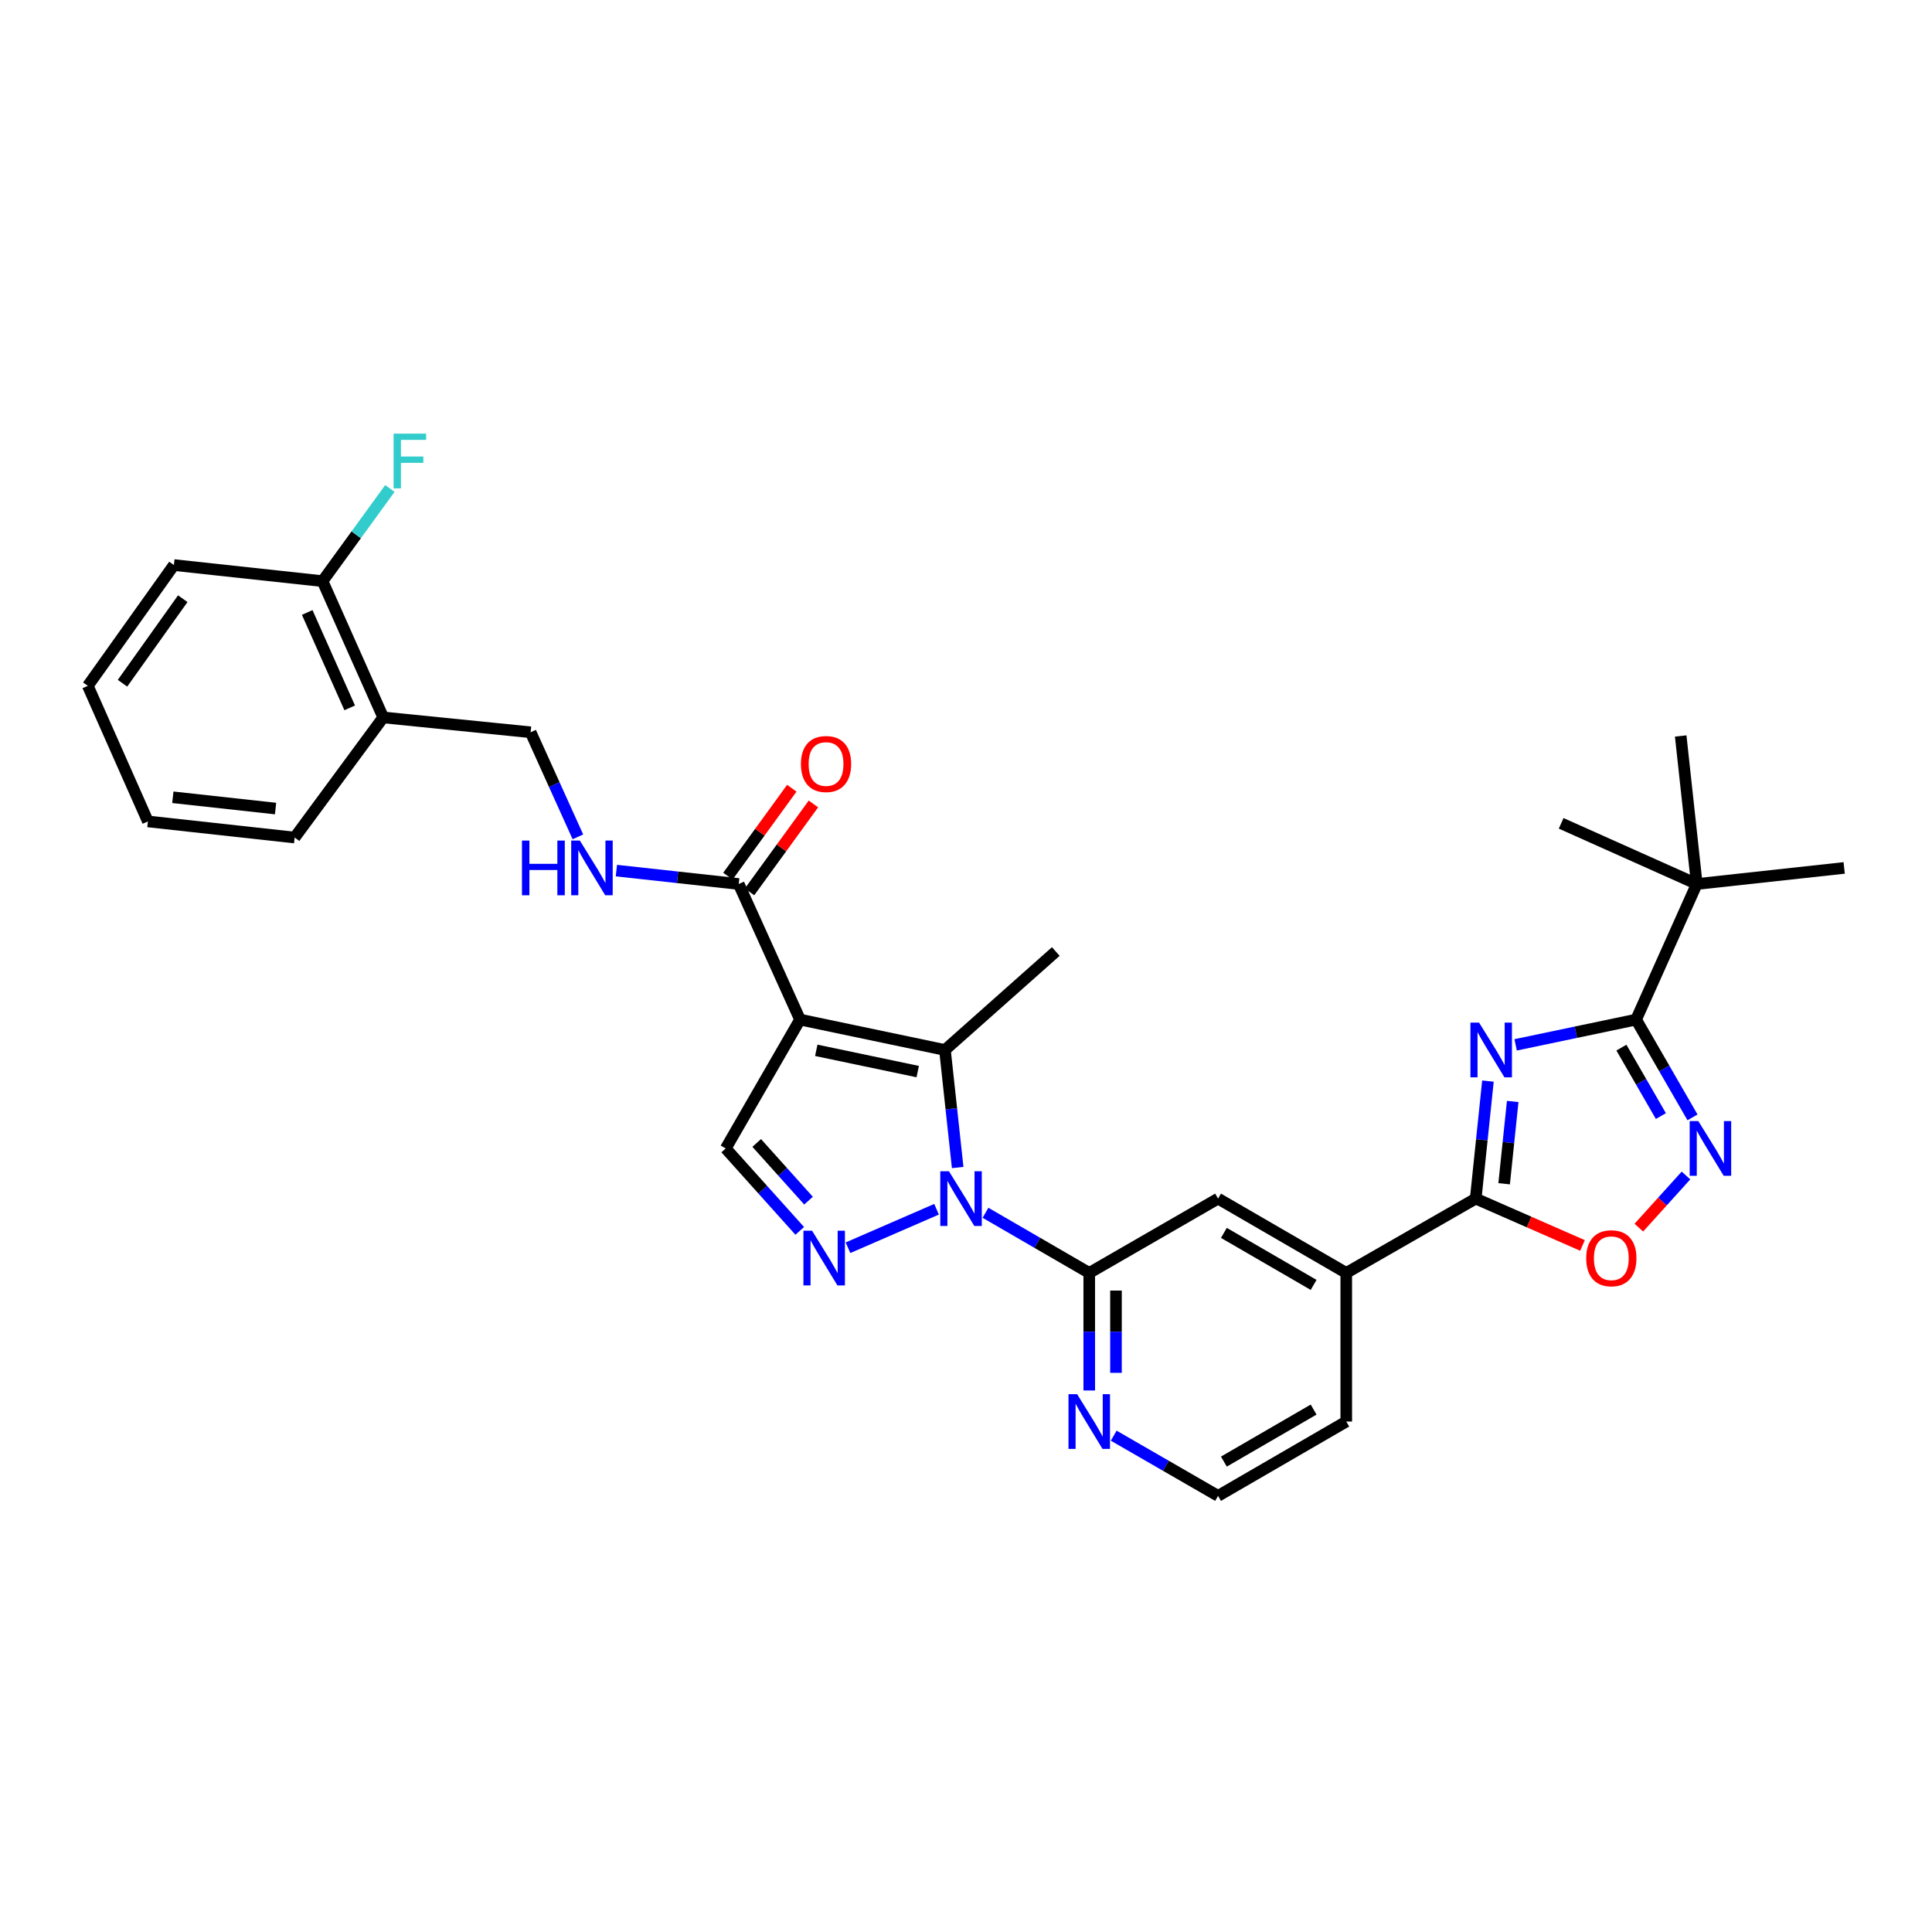 <?xml version='1.0' encoding='iso-8859-1'?>
<svg version='1.1' baseProfile='full'
              xmlns='http://www.w3.org/2000/svg'
                      xmlns:rdkit='http://www.rdkit.org/xml'
                      xmlns:xlink='http://www.w3.org/1999/xlink'
                  xml:space='preserve'
width='1000px' height='1000px' viewBox='0 0 1000 1000'>
<!-- END OF HEADER -->
<rect style='opacity:1.0;fill:#FFFFFF;stroke:none' width='1000' height='1000' x='0' y='0'> </rect>
<path class='bond-2' d='M 495.69,604.305 L 492.398,573.888' style='fill:none;fill-rule:evenodd;stroke:#0000FF;stroke-width:6px;stroke-linecap:butt;stroke-linejoin:miter;stroke-opacity:1' />
<path class='bond-2' d='M 492.398,573.888 L 489.106,543.471' style='fill:none;fill-rule:evenodd;stroke:#000000;stroke-width:6px;stroke-linecap:butt;stroke-linejoin:miter;stroke-opacity:1' />
<path class='bond-3' d='M 484.761,625.906 L 438.918,645.827' style='fill:none;fill-rule:evenodd;stroke:#0000FF;stroke-width:6px;stroke-linecap:butt;stroke-linejoin:miter;stroke-opacity:1' />
<path class='bond-7' d='M 510.09,627.736 L 536.94,643.3' style='fill:none;fill-rule:evenodd;stroke:#0000FF;stroke-width:6px;stroke-linecap:butt;stroke-linejoin:miter;stroke-opacity:1' />
<path class='bond-7' d='M 536.94,643.3 L 563.79,658.864' style='fill:none;fill-rule:evenodd;stroke:#000000;stroke-width:6px;stroke-linecap:butt;stroke-linejoin:miter;stroke-opacity:1' />
<path class='bond-0' d='M 414.091,527.741 L 489.106,543.471' style='fill:none;fill-rule:evenodd;stroke:#000000;stroke-width:6px;stroke-linecap:butt;stroke-linejoin:miter;stroke-opacity:1' />
<path class='bond-0' d='M 422.503,543.644 L 475.013,554.655' style='fill:none;fill-rule:evenodd;stroke:#000000;stroke-width:6px;stroke-linecap:butt;stroke-linejoin:miter;stroke-opacity:1' />
<path class='bond-10' d='M 414.091,527.741 L 382.362,457.562' style='fill:none;fill-rule:evenodd;stroke:#000000;stroke-width:6px;stroke-linecap:butt;stroke-linejoin:miter;stroke-opacity:1' />
<path class='bond-31' d='M 414.091,527.741 L 375.627,594.436' style='fill:none;fill-rule:evenodd;stroke:#000000;stroke-width:6px;stroke-linecap:butt;stroke-linejoin:miter;stroke-opacity:1' />
<path class='bond-1' d='M 770.158,559.564 L 766.99,589.982' style='fill:none;fill-rule:evenodd;stroke:#0000FF;stroke-width:6px;stroke-linecap:butt;stroke-linejoin:miter;stroke-opacity:1' />
<path class='bond-1' d='M 766.99,589.982 L 763.823,620.399' style='fill:none;fill-rule:evenodd;stroke:#000000;stroke-width:6px;stroke-linecap:butt;stroke-linejoin:miter;stroke-opacity:1' />
<path class='bond-1' d='M 782.972,570.123 L 780.755,591.415' style='fill:none;fill-rule:evenodd;stroke:#0000FF;stroke-width:6px;stroke-linecap:butt;stroke-linejoin:miter;stroke-opacity:1' />
<path class='bond-1' d='M 780.755,591.415 L 778.537,612.708' style='fill:none;fill-rule:evenodd;stroke:#000000;stroke-width:6px;stroke-linecap:butt;stroke-linejoin:miter;stroke-opacity:1' />
<path class='bond-4' d='M 784.49,540.817 L 815.669,534.279' style='fill:none;fill-rule:evenodd;stroke:#0000FF;stroke-width:6px;stroke-linecap:butt;stroke-linejoin:miter;stroke-opacity:1' />
<path class='bond-4' d='M 815.669,534.279 L 846.848,527.741' style='fill:none;fill-rule:evenodd;stroke:#000000;stroke-width:6px;stroke-linecap:butt;stroke-linejoin:miter;stroke-opacity:1' />
<path class='bond-20' d='M 489.106,543.471 L 546.476,492.505' style='fill:none;fill-rule:evenodd;stroke:#000000;stroke-width:6px;stroke-linecap:butt;stroke-linejoin:miter;stroke-opacity:1' />
<path class='bond-8' d='M 413.946,637.102 L 394.786,615.769' style='fill:none;fill-rule:evenodd;stroke:#0000FF;stroke-width:6px;stroke-linecap:butt;stroke-linejoin:miter;stroke-opacity:1' />
<path class='bond-8' d='M 394.786,615.769 L 375.627,594.436' style='fill:none;fill-rule:evenodd;stroke:#000000;stroke-width:6px;stroke-linecap:butt;stroke-linejoin:miter;stroke-opacity:1' />
<path class='bond-8' d='M 418.494,621.455 L 405.082,606.522' style='fill:none;fill-rule:evenodd;stroke:#0000FF;stroke-width:6px;stroke-linecap:butt;stroke-linejoin:miter;stroke-opacity:1' />
<path class='bond-8' d='M 405.082,606.522 L 391.671,591.589' style='fill:none;fill-rule:evenodd;stroke:#000000;stroke-width:6px;stroke-linecap:butt;stroke-linejoin:miter;stroke-opacity:1' />
<path class='bond-15' d='M 846.848,527.741 L 878.255,457.562' style='fill:none;fill-rule:evenodd;stroke:#000000;stroke-width:6px;stroke-linecap:butt;stroke-linejoin:miter;stroke-opacity:1' />
<path class='bond-33' d='M 846.848,527.741 L 861.442,553.046' style='fill:none;fill-rule:evenodd;stroke:#000000;stroke-width:6px;stroke-linecap:butt;stroke-linejoin:miter;stroke-opacity:1' />
<path class='bond-33' d='M 861.442,553.046 L 876.036,578.351' style='fill:none;fill-rule:evenodd;stroke:#0000FF;stroke-width:6px;stroke-linecap:butt;stroke-linejoin:miter;stroke-opacity:1' />
<path class='bond-33' d='M 839.238,542.246 L 849.454,559.96' style='fill:none;fill-rule:evenodd;stroke:#000000;stroke-width:6px;stroke-linecap:butt;stroke-linejoin:miter;stroke-opacity:1' />
<path class='bond-33' d='M 849.454,559.96 L 859.67,577.673' style='fill:none;fill-rule:evenodd;stroke:#0000FF;stroke-width:6px;stroke-linecap:butt;stroke-linejoin:miter;stroke-opacity:1' />
<path class='bond-5' d='M 763.823,620.399 L 696.82,658.864' style='fill:none;fill-rule:evenodd;stroke:#000000;stroke-width:6px;stroke-linecap:butt;stroke-linejoin:miter;stroke-opacity:1' />
<path class='bond-9' d='M 763.823,620.399 L 791.462,632.521' style='fill:none;fill-rule:evenodd;stroke:#000000;stroke-width:6px;stroke-linecap:butt;stroke-linejoin:miter;stroke-opacity:1' />
<path class='bond-9' d='M 791.462,632.521 L 819.1,644.642' style='fill:none;fill-rule:evenodd;stroke:#FF0000;stroke-width:6px;stroke-linecap:butt;stroke-linejoin:miter;stroke-opacity:1' />
<path class='bond-6' d='M 872.66,608.433 L 860.462,621.928' style='fill:none;fill-rule:evenodd;stroke:#0000FF;stroke-width:6px;stroke-linecap:butt;stroke-linejoin:miter;stroke-opacity:1' />
<path class='bond-6' d='M 860.462,621.928 L 848.263,635.423' style='fill:none;fill-rule:evenodd;stroke:#FF0000;stroke-width:6px;stroke-linecap:butt;stroke-linejoin:miter;stroke-opacity:1' />
<path class='bond-12' d='M 563.79,658.864 L 630.47,620.399' style='fill:none;fill-rule:evenodd;stroke:#000000;stroke-width:6px;stroke-linecap:butt;stroke-linejoin:miter;stroke-opacity:1' />
<path class='bond-14' d='M 563.79,658.864 L 563.79,689.287' style='fill:none;fill-rule:evenodd;stroke:#000000;stroke-width:6px;stroke-linecap:butt;stroke-linejoin:miter;stroke-opacity:1' />
<path class='bond-14' d='M 563.79,689.287 L 563.79,719.709' style='fill:none;fill-rule:evenodd;stroke:#0000FF;stroke-width:6px;stroke-linecap:butt;stroke-linejoin:miter;stroke-opacity:1' />
<path class='bond-14' d='M 577.628,667.991 L 577.628,689.287' style='fill:none;fill-rule:evenodd;stroke:#000000;stroke-width:6px;stroke-linecap:butt;stroke-linejoin:miter;stroke-opacity:1' />
<path class='bond-14' d='M 577.628,689.287 L 577.628,710.583' style='fill:none;fill-rule:evenodd;stroke:#0000FF;stroke-width:6px;stroke-linecap:butt;stroke-linejoin:miter;stroke-opacity:1' />
<path class='bond-13' d='M 382.362,457.562 L 350.703,454.092' style='fill:none;fill-rule:evenodd;stroke:#000000;stroke-width:6px;stroke-linecap:butt;stroke-linejoin:miter;stroke-opacity:1' />
<path class='bond-13' d='M 350.703,454.092 L 319.045,450.622' style='fill:none;fill-rule:evenodd;stroke:#0000FF;stroke-width:6px;stroke-linecap:butt;stroke-linejoin:miter;stroke-opacity:1' />
<path class='bond-18' d='M 387.96,461.63 L 404.494,438.875' style='fill:none;fill-rule:evenodd;stroke:#000000;stroke-width:6px;stroke-linecap:butt;stroke-linejoin:miter;stroke-opacity:1' />
<path class='bond-18' d='M 404.494,438.875 L 421.029,416.121' style='fill:none;fill-rule:evenodd;stroke:#FF0000;stroke-width:6px;stroke-linecap:butt;stroke-linejoin:miter;stroke-opacity:1' />
<path class='bond-18' d='M 376.764,453.494 L 393.299,430.74' style='fill:none;fill-rule:evenodd;stroke:#000000;stroke-width:6px;stroke-linecap:butt;stroke-linejoin:miter;stroke-opacity:1' />
<path class='bond-18' d='M 393.299,430.74 L 409.834,407.986' style='fill:none;fill-rule:evenodd;stroke:#FF0000;stroke-width:6px;stroke-linecap:butt;stroke-linejoin:miter;stroke-opacity:1' />
<path class='bond-11' d='M 696.82,658.864 L 630.47,620.399' style='fill:none;fill-rule:evenodd;stroke:#000000;stroke-width:6px;stroke-linecap:butt;stroke-linejoin:miter;stroke-opacity:1' />
<path class='bond-11' d='M 679.926,665.067 L 633.482,638.142' style='fill:none;fill-rule:evenodd;stroke:#000000;stroke-width:6px;stroke-linecap:butt;stroke-linejoin:miter;stroke-opacity:1' />
<path class='bond-32' d='M 696.82,658.864 L 696.82,735.793' style='fill:none;fill-rule:evenodd;stroke:#000000;stroke-width:6px;stroke-linecap:butt;stroke-linejoin:miter;stroke-opacity:1' />
<path class='bond-17' d='M 299.122,433.149 L 286.885,406.084' style='fill:none;fill-rule:evenodd;stroke:#0000FF;stroke-width:6px;stroke-linecap:butt;stroke-linejoin:miter;stroke-opacity:1' />
<path class='bond-17' d='M 286.885,406.084 L 274.649,379.019' style='fill:none;fill-rule:evenodd;stroke:#000000;stroke-width:6px;stroke-linecap:butt;stroke-linejoin:miter;stroke-opacity:1' />
<path class='bond-22' d='M 576.454,743.1 L 603.462,758.682' style='fill:none;fill-rule:evenodd;stroke:#0000FF;stroke-width:6px;stroke-linecap:butt;stroke-linejoin:miter;stroke-opacity:1' />
<path class='bond-22' d='M 603.462,758.682 L 630.47,774.265' style='fill:none;fill-rule:evenodd;stroke:#000000;stroke-width:6px;stroke-linecap:butt;stroke-linejoin:miter;stroke-opacity:1' />
<path class='bond-24' d='M 878.255,457.562 L 808.053,426.156' style='fill:none;fill-rule:evenodd;stroke:#000000;stroke-width:6px;stroke-linecap:butt;stroke-linejoin:miter;stroke-opacity:1' />
<path class='bond-25' d='M 878.255,457.562 L 869.928,380.941' style='fill:none;fill-rule:evenodd;stroke:#000000;stroke-width:6px;stroke-linecap:butt;stroke-linejoin:miter;stroke-opacity:1' />
<path class='bond-26' d='M 878.255,457.562 L 954.545,449.236' style='fill:none;fill-rule:evenodd;stroke:#000000;stroke-width:6px;stroke-linecap:butt;stroke-linejoin:miter;stroke-opacity:1' />
<path class='bond-16' d='M 198.351,371.338 L 274.649,379.019' style='fill:none;fill-rule:evenodd;stroke:#000000;stroke-width:6px;stroke-linecap:butt;stroke-linejoin:miter;stroke-opacity:1' />
<path class='bond-19' d='M 198.351,371.338 L 166.944,300.798' style='fill:none;fill-rule:evenodd;stroke:#000000;stroke-width:6px;stroke-linecap:butt;stroke-linejoin:miter;stroke-opacity:1' />
<path class='bond-19' d='M 180.998,366.386 L 159.013,317.008' style='fill:none;fill-rule:evenodd;stroke:#000000;stroke-width:6px;stroke-linecap:butt;stroke-linejoin:miter;stroke-opacity:1' />
<path class='bond-27' d='M 198.351,371.338 L 152.514,433.513' style='fill:none;fill-rule:evenodd;stroke:#000000;stroke-width:6px;stroke-linecap:butt;stroke-linejoin:miter;stroke-opacity:1' />
<path class='bond-21' d='M 166.944,300.798 L 184.373,276.818' style='fill:none;fill-rule:evenodd;stroke:#000000;stroke-width:6px;stroke-linecap:butt;stroke-linejoin:miter;stroke-opacity:1' />
<path class='bond-21' d='M 184.373,276.818 L 201.802,252.838' style='fill:none;fill-rule:evenodd;stroke:#33CCCC;stroke-width:6px;stroke-linecap:butt;stroke-linejoin:miter;stroke-opacity:1' />
<path class='bond-28' d='M 166.944,300.798 L 90.016,292.472' style='fill:none;fill-rule:evenodd;stroke:#000000;stroke-width:6px;stroke-linecap:butt;stroke-linejoin:miter;stroke-opacity:1' />
<path class='bond-23' d='M 630.47,774.265 L 696.82,735.793' style='fill:none;fill-rule:evenodd;stroke:#000000;stroke-width:6px;stroke-linecap:butt;stroke-linejoin:miter;stroke-opacity:1' />
<path class='bond-23' d='M 633.481,756.522 L 679.925,729.592' style='fill:none;fill-rule:evenodd;stroke:#000000;stroke-width:6px;stroke-linecap:butt;stroke-linejoin:miter;stroke-opacity:1' />
<path class='bond-29' d='M 152.514,433.513 L 76.554,425.171' style='fill:none;fill-rule:evenodd;stroke:#000000;stroke-width:6px;stroke-linecap:butt;stroke-linejoin:miter;stroke-opacity:1' />
<path class='bond-29' d='M 142.63,418.506 L 89.458,412.667' style='fill:none;fill-rule:evenodd;stroke:#000000;stroke-width:6px;stroke-linecap:butt;stroke-linejoin:miter;stroke-opacity:1' />
<path class='bond-34' d='M 90.016,292.472 L 45.455,354.985' style='fill:none;fill-rule:evenodd;stroke:#000000;stroke-width:6px;stroke-linecap:butt;stroke-linejoin:miter;stroke-opacity:1' />
<path class='bond-34' d='M 94.6,309.882 L 63.408,353.641' style='fill:none;fill-rule:evenodd;stroke:#000000;stroke-width:6px;stroke-linecap:butt;stroke-linejoin:miter;stroke-opacity:1' />
<path class='bond-30' d='M 76.554,425.171 L 45.455,354.985' style='fill:none;fill-rule:evenodd;stroke:#000000;stroke-width:6px;stroke-linecap:butt;stroke-linejoin:miter;stroke-opacity:1' />
<path  class='atom-0' d='M 491.172 606.239
L 500.452 621.239
Q 501.372 622.719, 502.852 625.399
Q 504.332 628.079, 504.412 628.239
L 504.412 606.239
L 508.172 606.239
L 508.172 634.559
L 504.292 634.559
L 494.332 618.159
Q 493.172 616.239, 491.932 614.039
Q 490.732 611.839, 490.372 611.159
L 490.372 634.559
L 486.692 634.559
L 486.692 606.239
L 491.172 606.239
' fill='#0000FF'/>
<path  class='atom-2' d='M 765.574 529.311
L 774.854 544.311
Q 775.774 545.791, 777.254 548.471
Q 778.734 551.151, 778.814 551.311
L 778.814 529.311
L 782.574 529.311
L 782.574 557.631
L 778.694 557.631
L 768.734 541.231
Q 767.574 539.311, 766.334 537.111
Q 765.134 534.911, 764.774 534.231
L 764.774 557.631
L 761.094 557.631
L 761.094 529.311
L 765.574 529.311
' fill='#0000FF'/>
<path  class='atom-4' d='M 420.332 637.023
L 429.612 652.023
Q 430.532 653.503, 432.012 656.183
Q 433.492 658.863, 433.572 659.023
L 433.572 637.023
L 437.332 637.023
L 437.332 665.343
L 433.452 665.343
L 423.492 648.943
Q 422.332 647.023, 421.092 644.823
Q 419.892 642.623, 419.532 641.943
L 419.532 665.343
L 415.852 665.343
L 415.852 637.023
L 420.332 637.023
' fill='#0000FF'/>
<path  class='atom-7' d='M 879.053 580.276
L 888.333 595.276
Q 889.253 596.756, 890.733 599.436
Q 892.213 602.116, 892.293 602.276
L 892.293 580.276
L 896.053 580.276
L 896.053 608.596
L 892.173 608.596
L 882.213 592.196
Q 881.053 590.276, 879.813 588.076
Q 878.613 585.876, 878.253 585.196
L 878.253 608.596
L 874.573 608.596
L 874.573 580.276
L 879.053 580.276
' fill='#0000FF'/>
<path  class='atom-10' d='M 821.017 651.263
Q 821.017 644.463, 824.377 640.663
Q 827.737 636.863, 834.017 636.863
Q 840.297 636.863, 843.657 640.663
Q 847.017 644.463, 847.017 651.263
Q 847.017 658.143, 843.617 662.063
Q 840.217 665.943, 834.017 665.943
Q 827.777 665.943, 824.377 662.063
Q 821.017 658.183, 821.017 651.263
M 834.017 662.743
Q 838.337 662.743, 840.657 659.863
Q 843.017 656.943, 843.017 651.263
Q 843.017 645.703, 840.657 642.903
Q 838.337 640.063, 834.017 640.063
Q 829.697 640.063, 827.337 642.863
Q 825.017 645.663, 825.017 651.263
Q 825.017 656.983, 827.337 659.863
Q 829.697 662.743, 834.017 662.743
' fill='#FF0000'/>
<path  class='atom-14' d='M 270.174 435.076
L 274.014 435.076
L 274.014 447.116
L 288.494 447.116
L 288.494 435.076
L 292.334 435.076
L 292.334 463.396
L 288.494 463.396
L 288.494 450.316
L 274.014 450.316
L 274.014 463.396
L 270.174 463.396
L 270.174 435.076
' fill='#0000FF'/>
<path  class='atom-14' d='M 300.134 435.076
L 309.414 450.076
Q 310.334 451.556, 311.814 454.236
Q 313.294 456.916, 313.374 457.076
L 313.374 435.076
L 317.134 435.076
L 317.134 463.396
L 313.254 463.396
L 303.294 446.996
Q 302.134 445.076, 300.894 442.876
Q 299.694 440.676, 299.334 439.996
L 299.334 463.396
L 295.654 463.396
L 295.654 435.076
L 300.134 435.076
' fill='#0000FF'/>
<path  class='atom-15' d='M 557.53 721.633
L 566.81 736.633
Q 567.73 738.113, 569.21 740.793
Q 570.69 743.473, 570.77 743.633
L 570.77 721.633
L 574.53 721.633
L 574.53 749.953
L 570.65 749.953
L 560.69 733.553
Q 559.53 731.633, 558.29 729.433
Q 557.09 727.233, 556.73 726.553
L 556.73 749.953
L 553.05 749.953
L 553.05 721.633
L 557.53 721.633
' fill='#0000FF'/>
<path  class='atom-19' d='M 414.554 395.452
Q 414.554 388.652, 417.914 384.852
Q 421.274 381.052, 427.554 381.052
Q 433.834 381.052, 437.194 384.852
Q 440.554 388.652, 440.554 395.452
Q 440.554 402.332, 437.154 406.252
Q 433.754 410.132, 427.554 410.132
Q 421.314 410.132, 417.914 406.252
Q 414.554 402.372, 414.554 395.452
M 427.554 406.932
Q 431.874 406.932, 434.194 404.052
Q 436.554 401.132, 436.554 395.452
Q 436.554 389.892, 434.194 387.092
Q 431.874 384.252, 427.554 384.252
Q 423.234 384.252, 420.874 387.052
Q 418.554 389.852, 418.554 395.452
Q 418.554 401.172, 420.874 404.052
Q 423.234 406.932, 427.554 406.932
' fill='#FF0000'/>
<path  class='atom-22' d='M 203.724 224.448
L 220.564 224.448
L 220.564 227.688
L 207.524 227.688
L 207.524 236.288
L 219.124 236.288
L 219.124 239.568
L 207.524 239.568
L 207.524 252.768
L 203.724 252.768
L 203.724 224.448
' fill='#33CCCC'/>
</svg>
